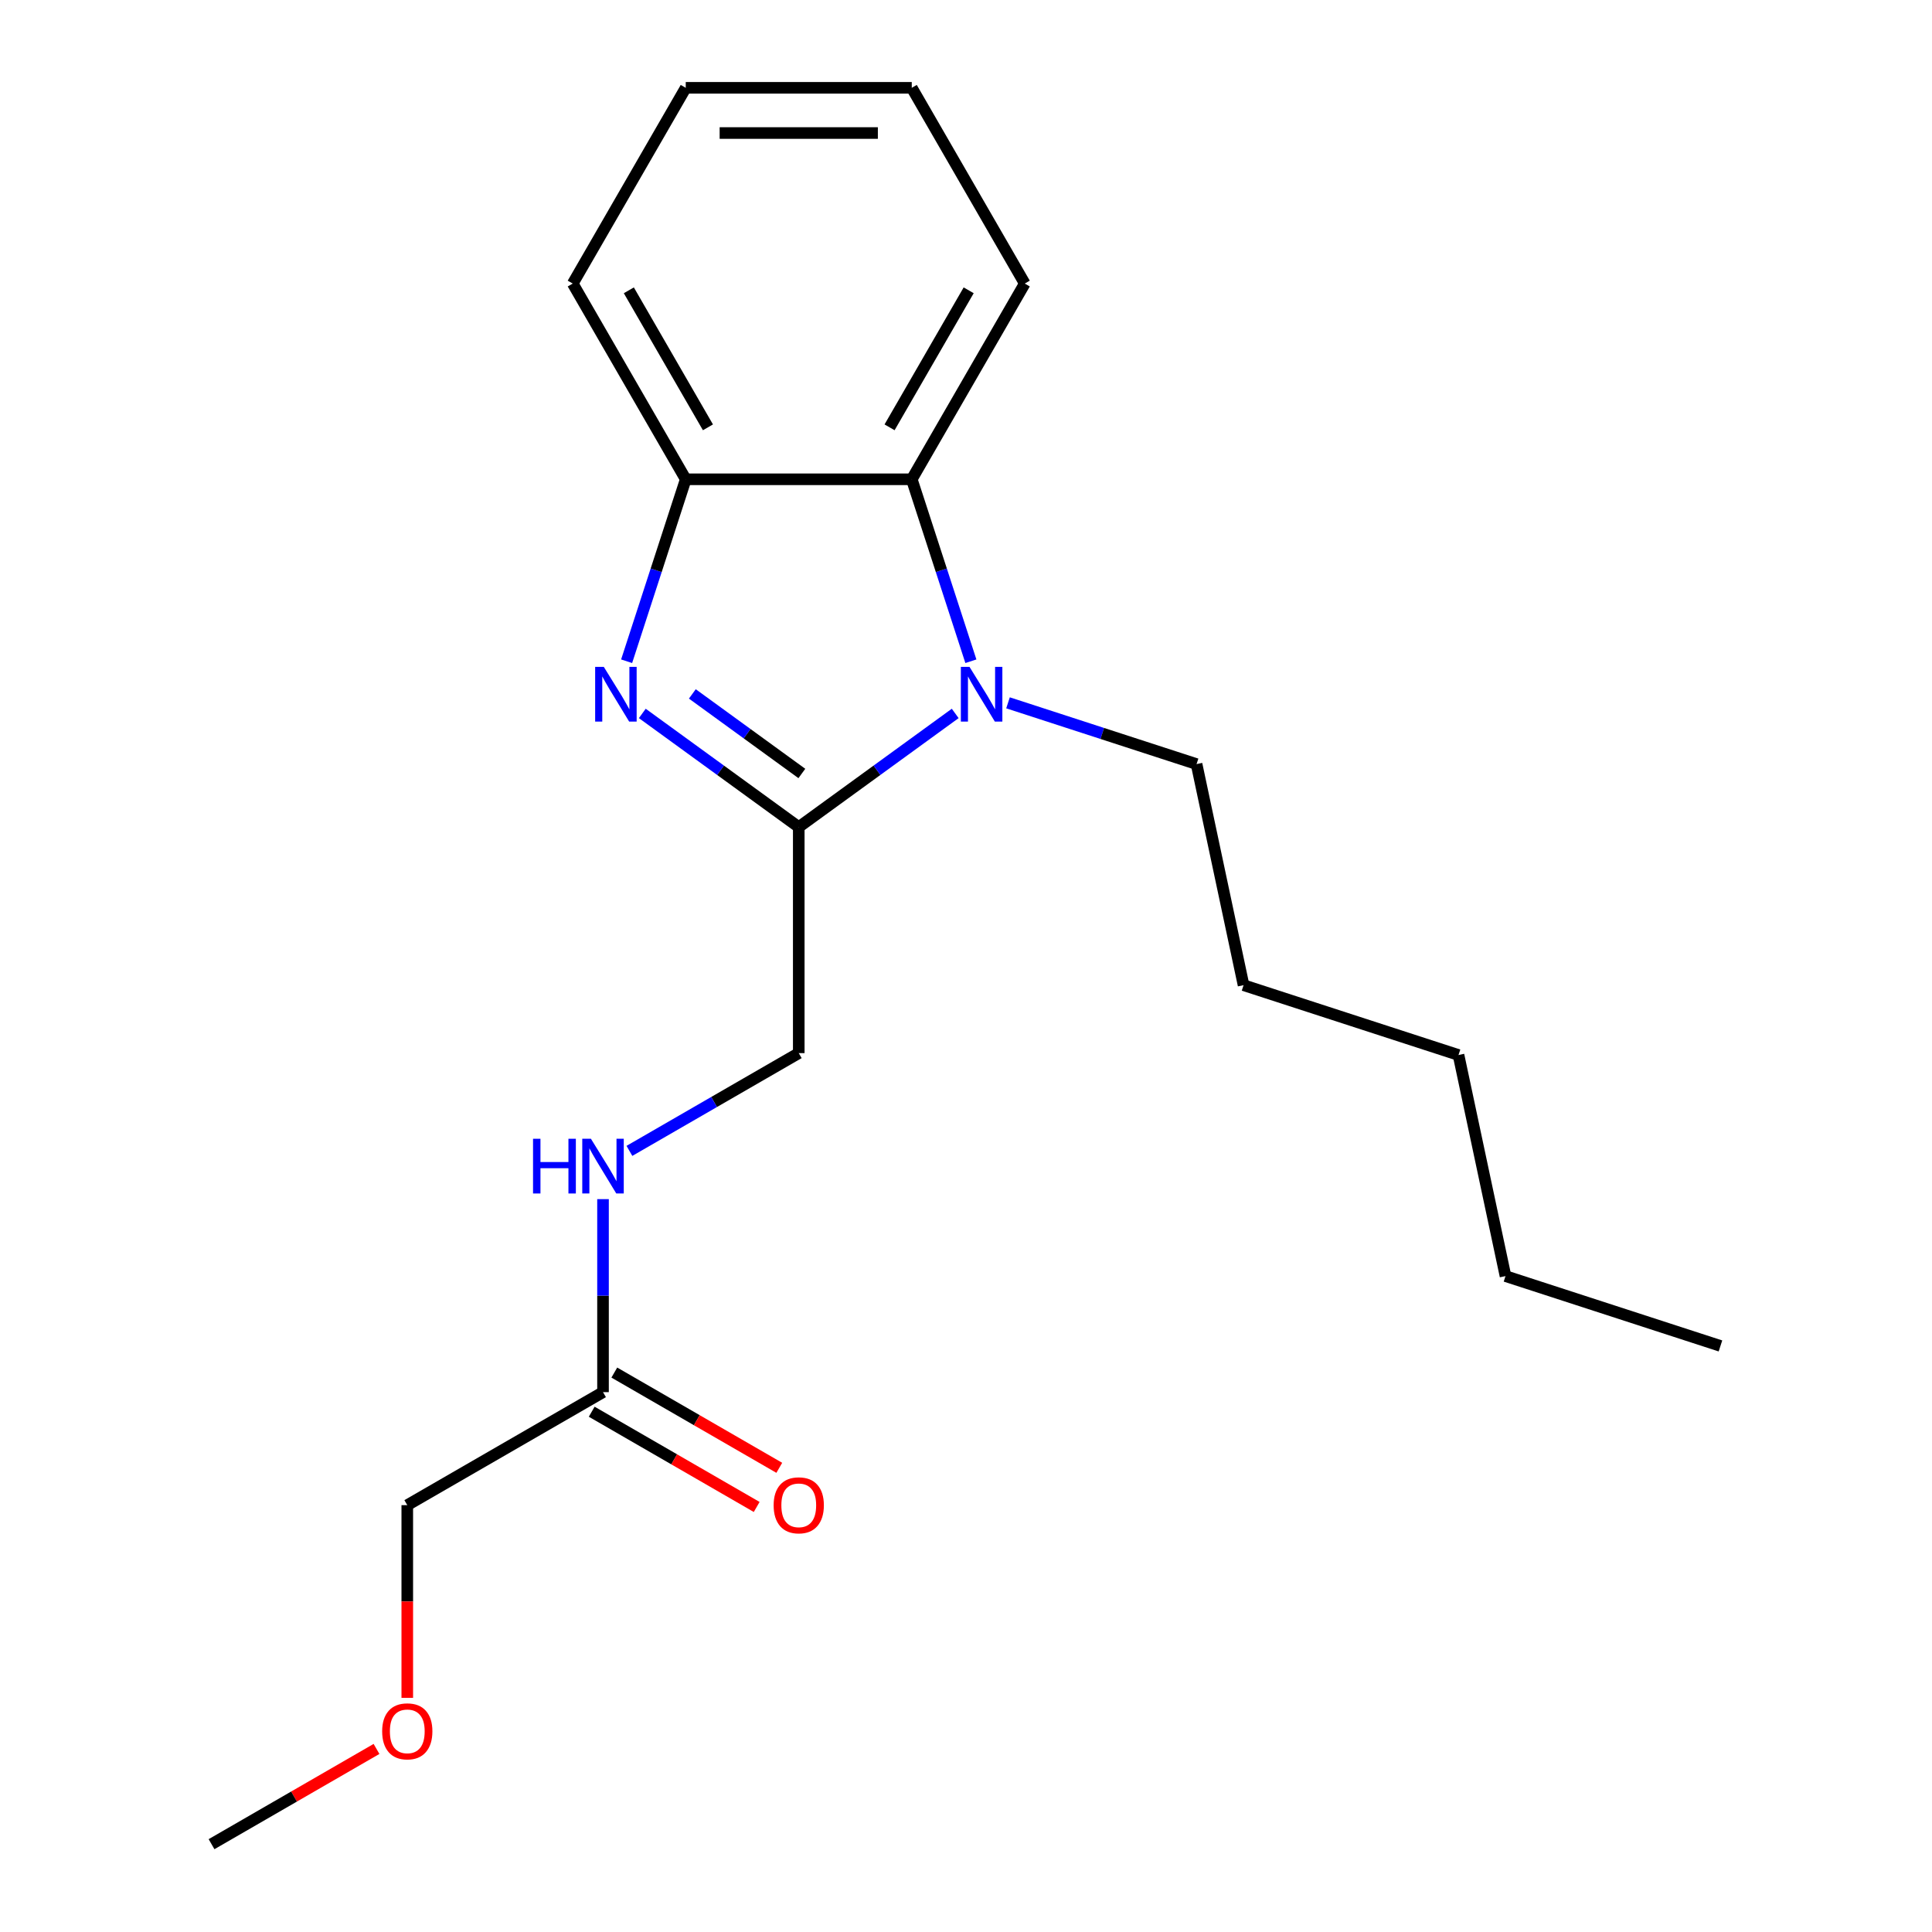 <?xml version='1.0' encoding='iso-8859-1'?>
<svg version='1.1' baseProfile='full'
              xmlns='http://www.w3.org/2000/svg'
                      xmlns:rdkit='http://www.rdkit.org/xml'
                      xmlns:xlink='http://www.w3.org/1999/xlink'
                  xml:space='preserve'
width='1000px' height='1000px' viewBox='0 0 1000 1000'>
<!-- END OF HEADER -->
<rect style='opacity:1.0;fill:#FFFFFF;stroke:none' width='1000' height='1000' x='0' y='0'> </rect>
<path class='bond-0' d='M 413.434,428.105 L 372.944,398.688' style='fill:none;fill-rule:evenodd;stroke:#000000;stroke-width:6px;stroke-linecap:butt;stroke-linejoin:miter;stroke-opacity:1' />
<path class='bond-0' d='M 372.944,398.688 L 332.454,369.27' style='fill:none;fill-rule:evenodd;stroke:#0000FF;stroke-width:6px;stroke-linecap:butt;stroke-linejoin:miter;stroke-opacity:1' />
<path class='bond-0' d='M 415.039,400.351 L 386.697,379.759' style='fill:none;fill-rule:evenodd;stroke:#000000;stroke-width:6px;stroke-linecap:butt;stroke-linejoin:miter;stroke-opacity:1' />
<path class='bond-0' d='M 386.697,379.759 L 358.354,359.167' style='fill:none;fill-rule:evenodd;stroke:#0000FF;stroke-width:6px;stroke-linecap:butt;stroke-linejoin:miter;stroke-opacity:1' />
<path class='bond-1' d='M 413.434,428.105 L 453.924,398.688' style='fill:none;fill-rule:evenodd;stroke:#000000;stroke-width:6px;stroke-linecap:butt;stroke-linejoin:miter;stroke-opacity:1' />
<path class='bond-1' d='M 453.924,398.688 L 494.413,369.27' style='fill:none;fill-rule:evenodd;stroke:#0000FF;stroke-width:6px;stroke-linecap:butt;stroke-linejoin:miter;stroke-opacity:1' />
<path class='bond-4' d='M 413.434,428.105 L 413.434,545.092' style='fill:none;fill-rule:evenodd;stroke:#000000;stroke-width:6px;stroke-linecap:butt;stroke-linejoin:miter;stroke-opacity:1' />
<path class='bond-3' d='M 324.341,342.258 L 339.641,295.17' style='fill:none;fill-rule:evenodd;stroke:#0000FF;stroke-width:6px;stroke-linecap:butt;stroke-linejoin:miter;stroke-opacity:1' />
<path class='bond-3' d='M 339.641,295.17 L 354.94,248.081' style='fill:none;fill-rule:evenodd;stroke:#000000;stroke-width:6px;stroke-linecap:butt;stroke-linejoin:miter;stroke-opacity:1' />
<path class='bond-2' d='M 502.527,342.258 L 487.227,295.17' style='fill:none;fill-rule:evenodd;stroke:#0000FF;stroke-width:6px;stroke-linecap:butt;stroke-linejoin:miter;stroke-opacity:1' />
<path class='bond-2' d='M 487.227,295.17 L 471.927,248.081' style='fill:none;fill-rule:evenodd;stroke:#000000;stroke-width:6px;stroke-linecap:butt;stroke-linejoin:miter;stroke-opacity:1' />
<path class='bond-8' d='M 521.743,363.782 L 570.541,379.638' style='fill:none;fill-rule:evenodd;stroke:#0000FF;stroke-width:6px;stroke-linecap:butt;stroke-linejoin:miter;stroke-opacity:1' />
<path class='bond-8' d='M 570.541,379.638 L 619.339,395.493' style='fill:none;fill-rule:evenodd;stroke:#000000;stroke-width:6px;stroke-linecap:butt;stroke-linejoin:miter;stroke-opacity:1' />
<path class='bond-9' d='M 471.927,248.081 L 530.42,146.768' style='fill:none;fill-rule:evenodd;stroke:#000000;stroke-width:6px;stroke-linecap:butt;stroke-linejoin:miter;stroke-opacity:1' />
<path class='bond-9' d='M 460.438,221.186 L 501.384,150.266' style='fill:none;fill-rule:evenodd;stroke:#000000;stroke-width:6px;stroke-linecap:butt;stroke-linejoin:miter;stroke-opacity:1' />
<path class='bond-20' d='M 471.927,248.081 L 354.94,248.081' style='fill:none;fill-rule:evenodd;stroke:#000000;stroke-width:6px;stroke-linecap:butt;stroke-linejoin:miter;stroke-opacity:1' />
<path class='bond-10' d='M 354.94,248.081 L 296.447,146.768' style='fill:none;fill-rule:evenodd;stroke:#000000;stroke-width:6px;stroke-linecap:butt;stroke-linejoin:miter;stroke-opacity:1' />
<path class='bond-10' d='M 366.429,221.186 L 325.484,150.266' style='fill:none;fill-rule:evenodd;stroke:#000000;stroke-width:6px;stroke-linecap:butt;stroke-linejoin:miter;stroke-opacity:1' />
<path class='bond-6' d='M 413.434,545.092 L 369.609,570.394' style='fill:none;fill-rule:evenodd;stroke:#000000;stroke-width:6px;stroke-linecap:butt;stroke-linejoin:miter;stroke-opacity:1' />
<path class='bond-6' d='M 369.609,570.394 L 325.785,595.696' style='fill:none;fill-rule:evenodd;stroke:#0000FF;stroke-width:6px;stroke-linecap:butt;stroke-linejoin:miter;stroke-opacity:1' />
<path class='bond-5' d='M 312.12,720.572 L 312.12,670.621' style='fill:none;fill-rule:evenodd;stroke:#000000;stroke-width:6px;stroke-linecap:butt;stroke-linejoin:miter;stroke-opacity:1' />
<path class='bond-5' d='M 312.12,670.621 L 312.12,620.67' style='fill:none;fill-rule:evenodd;stroke:#0000FF;stroke-width:6px;stroke-linecap:butt;stroke-linejoin:miter;stroke-opacity:1' />
<path class='bond-7' d='M 306.271,730.703 L 348.965,755.353' style='fill:none;fill-rule:evenodd;stroke:#000000;stroke-width:6px;stroke-linecap:butt;stroke-linejoin:miter;stroke-opacity:1' />
<path class='bond-7' d='M 348.965,755.353 L 391.66,780.003' style='fill:none;fill-rule:evenodd;stroke:#FF0000;stroke-width:6px;stroke-linecap:butt;stroke-linejoin:miter;stroke-opacity:1' />
<path class='bond-7' d='M 317.97,710.441 L 360.664,735.09' style='fill:none;fill-rule:evenodd;stroke:#000000;stroke-width:6px;stroke-linecap:butt;stroke-linejoin:miter;stroke-opacity:1' />
<path class='bond-7' d='M 360.664,735.09 L 403.358,759.74' style='fill:none;fill-rule:evenodd;stroke:#FF0000;stroke-width:6px;stroke-linecap:butt;stroke-linejoin:miter;stroke-opacity:1' />
<path class='bond-11' d='M 312.12,720.572 L 210.807,779.065' style='fill:none;fill-rule:evenodd;stroke:#000000;stroke-width:6px;stroke-linecap:butt;stroke-linejoin:miter;stroke-opacity:1' />
<path class='bond-14' d='M 619.339,395.493 L 643.662,509.923' style='fill:none;fill-rule:evenodd;stroke:#000000;stroke-width:6px;stroke-linecap:butt;stroke-linejoin:miter;stroke-opacity:1' />
<path class='bond-17' d='M 530.42,146.768 L 471.927,45.455' style='fill:none;fill-rule:evenodd;stroke:#000000;stroke-width:6px;stroke-linecap:butt;stroke-linejoin:miter;stroke-opacity:1' />
<path class='bond-18' d='M 296.447,146.768 L 354.94,45.455' style='fill:none;fill-rule:evenodd;stroke:#000000;stroke-width:6px;stroke-linecap:butt;stroke-linejoin:miter;stroke-opacity:1' />
<path class='bond-12' d='M 210.807,779.065 L 210.807,828.936' style='fill:none;fill-rule:evenodd;stroke:#000000;stroke-width:6px;stroke-linecap:butt;stroke-linejoin:miter;stroke-opacity:1' />
<path class='bond-12' d='M 210.807,828.936 L 210.807,878.807' style='fill:none;fill-rule:evenodd;stroke:#FF0000;stroke-width:6px;stroke-linecap:butt;stroke-linejoin:miter;stroke-opacity:1' />
<path class='bond-13' d='M 194.882,905.246 L 152.188,929.896' style='fill:none;fill-rule:evenodd;stroke:#FF0000;stroke-width:6px;stroke-linecap:butt;stroke-linejoin:miter;stroke-opacity:1' />
<path class='bond-13' d='M 152.188,929.896 L 109.493,954.545' style='fill:none;fill-rule:evenodd;stroke:#000000;stroke-width:6px;stroke-linecap:butt;stroke-linejoin:miter;stroke-opacity:1' />
<path class='bond-16' d='M 643.662,509.923 L 754.923,546.074' style='fill:none;fill-rule:evenodd;stroke:#000000;stroke-width:6px;stroke-linecap:butt;stroke-linejoin:miter;stroke-opacity:1' />
<path class='bond-15' d='M 779.246,660.505 L 754.923,546.074' style='fill:none;fill-rule:evenodd;stroke:#000000;stroke-width:6px;stroke-linecap:butt;stroke-linejoin:miter;stroke-opacity:1' />
<path class='bond-19' d='M 779.246,660.505 L 890.507,696.655' style='fill:none;fill-rule:evenodd;stroke:#000000;stroke-width:6px;stroke-linecap:butt;stroke-linejoin:miter;stroke-opacity:1' />
<path class='bond-21' d='M 471.927,45.455 L 354.94,45.455' style='fill:none;fill-rule:evenodd;stroke:#000000;stroke-width:6px;stroke-linecap:butt;stroke-linejoin:miter;stroke-opacity:1' />
<path class='bond-21' d='M 454.379,68.852 L 372.488,68.852' style='fill:none;fill-rule:evenodd;stroke:#000000;stroke-width:6px;stroke-linecap:butt;stroke-linejoin:miter;stroke-opacity:1' />
<path  class='atom-1' d='M 312.53 345.182
L 321.81 360.182
Q 322.73 361.662, 324.21 364.342
Q 325.69 367.022, 325.77 367.182
L 325.77 345.182
L 329.53 345.182
L 329.53 373.502
L 325.65 373.502
L 315.69 357.102
Q 314.53 355.182, 313.29 352.982
Q 312.09 350.782, 311.73 350.102
L 311.73 373.502
L 308.05 373.502
L 308.05 345.182
L 312.53 345.182
' fill='#0000FF'/>
<path  class='atom-2' d='M 501.818 345.182
L 511.098 360.182
Q 512.018 361.662, 513.498 364.342
Q 514.978 367.022, 515.058 367.182
L 515.058 345.182
L 518.818 345.182
L 518.818 373.502
L 514.938 373.502
L 504.978 357.102
Q 503.818 355.182, 502.578 352.982
Q 501.378 350.782, 501.018 350.102
L 501.018 373.502
L 497.338 373.502
L 497.338 345.182
L 501.818 345.182
' fill='#0000FF'/>
<path  class='atom-7' d='M 275.9 589.425
L 279.74 589.425
L 279.74 601.465
L 294.22 601.465
L 294.22 589.425
L 298.06 589.425
L 298.06 617.745
L 294.22 617.745
L 294.22 604.665
L 279.74 604.665
L 279.74 617.745
L 275.9 617.745
L 275.9 589.425
' fill='#0000FF'/>
<path  class='atom-7' d='M 305.86 589.425
L 315.14 604.425
Q 316.06 605.905, 317.54 608.585
Q 319.02 611.265, 319.1 611.425
L 319.1 589.425
L 322.86 589.425
L 322.86 617.745
L 318.98 617.745
L 309.02 601.345
Q 307.86 599.425, 306.62 597.225
Q 305.42 595.025, 305.06 594.345
L 305.06 617.745
L 301.38 617.745
L 301.38 589.425
L 305.86 589.425
' fill='#0000FF'/>
<path  class='atom-8' d='M 400.434 779.145
Q 400.434 772.345, 403.794 768.545
Q 407.154 764.745, 413.434 764.745
Q 419.714 764.745, 423.074 768.545
Q 426.434 772.345, 426.434 779.145
Q 426.434 786.025, 423.034 789.945
Q 419.634 793.825, 413.434 793.825
Q 407.194 793.825, 403.794 789.945
Q 400.434 786.065, 400.434 779.145
M 413.434 790.625
Q 417.754 790.625, 420.074 787.745
Q 422.434 784.825, 422.434 779.145
Q 422.434 773.585, 420.074 770.785
Q 417.754 767.945, 413.434 767.945
Q 409.114 767.945, 406.754 770.745
Q 404.434 773.545, 404.434 779.145
Q 404.434 784.865, 406.754 787.745
Q 409.114 790.625, 413.434 790.625
' fill='#FF0000'/>
<path  class='atom-13' d='M 197.807 896.132
Q 197.807 889.332, 201.167 885.532
Q 204.527 881.732, 210.807 881.732
Q 217.087 881.732, 220.447 885.532
Q 223.807 889.332, 223.807 896.132
Q 223.807 903.012, 220.407 906.932
Q 217.007 910.812, 210.807 910.812
Q 204.567 910.812, 201.167 906.932
Q 197.807 903.052, 197.807 896.132
M 210.807 907.612
Q 215.127 907.612, 217.447 904.732
Q 219.807 901.812, 219.807 896.132
Q 219.807 890.572, 217.447 887.772
Q 215.127 884.932, 210.807 884.932
Q 206.487 884.932, 204.127 887.732
Q 201.807 890.532, 201.807 896.132
Q 201.807 901.852, 204.127 904.732
Q 206.487 907.612, 210.807 907.612
' fill='#FF0000'/>
</svg>
